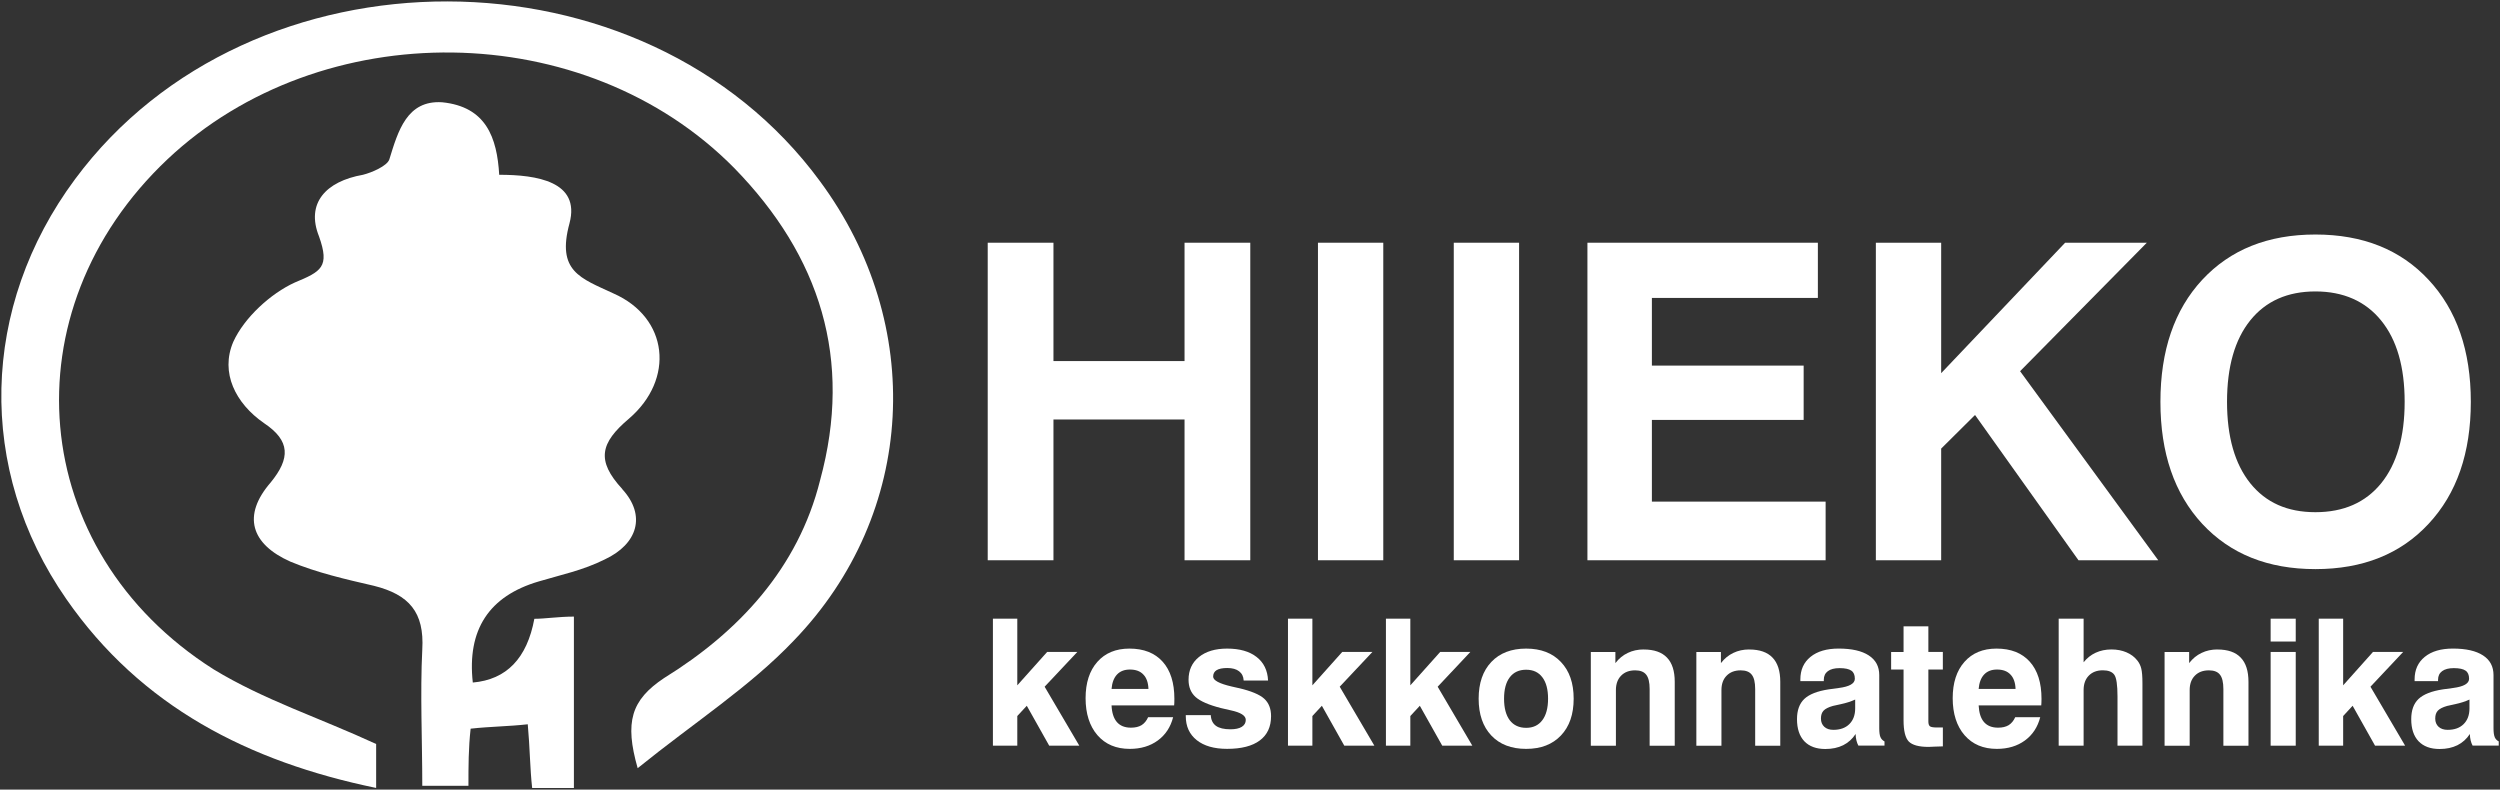 <svg width="1048" height="331" viewBox="0 0 1048 331" fill="none" xmlns="http://www.w3.org/2000/svg">
<rect x="0" y="0" width="1048" height="331" fill="#333333" stroke="none"/>
<path d="M639.76 271.89C633.57 271.89 628.7 273.76 625.16 277.49C621.62 281.23 619.85 286.36 619.85 292.89C619.85 299.42 621.62 304.59 625.16 308.33C628.7 312.07 633.57 313.93 639.76 313.93C645.95 313.93 650.79 312.06 654.33 308.33C657.9 304.59 659.68 299.45 659.68 292.89C659.68 286.33 657.9 281.23 654.33 277.49C650.79 273.75 645.93 271.89 639.76 271.89ZM646.52 301.93C644.93 304.05 642.67 305.11 639.76 305.11C636.85 305.11 634.51 304.05 632.89 301.93C631.3 299.81 630.5 296.8 630.5 292.89C630.5 288.98 631.3 286.02 632.89 283.93C634.5 281.81 636.79 280.75 639.76 280.75C642.73 280.75 644.97 281.81 646.56 283.93C648.15 286.03 648.95 289.01 648.95 292.89C648.95 296.77 648.14 299.81 646.53 301.93H646.52Z" fill="white"/>
<path d="M733.3 272.25C730.84 272.25 728.61 272.73 726.61 273.7C724.61 274.64 722.88 276.06 721.41 277.97V273.31H711.11V312.6H721.63V289.29C721.63 286.74 722.35 284.72 723.8 283.25C725.24 281.76 727.21 281.01 729.69 281.01C731.84 281.01 733.38 281.61 734.32 282.82C735.29 284.02 735.77 286.04 735.77 288.86V312.61H746.29V285.83C746.29 281.3 745.21 277.91 743.04 275.67C740.89 273.41 737.65 272.27 733.32 272.27L733.3 272.25Z" fill="white"/>
<path d="M689.06 272.25C686.6 272.25 684.37 272.73 682.37 273.7C680.37 274.64 678.64 276.06 677.17 277.97V273.31H666.87V312.6H677.39V289.29C677.39 286.74 678.12 284.72 679.56 283.25C681.01 281.76 682.97 281.01 685.45 281.01C687.6 281.01 689.14 281.61 690.08 282.82C691.05 284.02 691.53 286.04 691.53 288.86V312.61H702.05V285.83C702.05 281.3 700.97 277.91 698.8 275.67C696.65 273.41 693.41 272.27 689.08 272.27L689.06 272.25Z" fill="white"/>
<path d="M616.37 273.3H603.72L591.21 287.29V259.35H580.98V312.59H591.21V300.16L595.19 295.86L604.59 312.59H617.2L602.67 287.87L616.37 273.3Z" fill="white"/>
<path d="M575.31 273.3H562.66L550.15 287.29V259.35H539.92V312.59H550.15V300.16L554.13 295.86L563.53 312.59H576.14L561.61 287.87L575.31 273.3Z" fill="white"/>
<path d="M451.61 273.3H438.96L426.45 287.29V259.35H416.23V312.59H426.45V300.16L430.43 295.86L439.83 312.59H452.45L437.91 287.87L451.61 273.3Z" fill="white"/>
<path d="M473.45 271.89C467.76 271.89 463.28 273.75 460 277.46C456.72 281.17 455.08 286.24 455.08 292.68C455.08 299.12 456.74 304.39 460.07 308.22C463.39 312.03 467.9 313.93 473.59 313.93C478.22 313.93 482.13 312.76 485.34 310.42C488.57 308.06 490.71 304.8 491.77 300.66H481.29C480.62 302.15 479.7 303.26 478.54 303.99C477.38 304.69 475.9 305.04 474.09 305.04C471.53 305.04 469.57 304.26 468.2 302.69C466.85 301.12 466.1 298.8 465.96 295.71H492.2C492.25 295.37 492.27 295.02 492.27 294.66C492.29 294.27 492.3 293.71 492.3 292.96C492.3 286.21 490.66 281.02 487.38 277.38C484.1 273.72 479.45 271.89 473.43 271.89H473.45ZM465.96 288.81C466.18 286.18 466.94 284.17 468.24 282.77C469.56 281.37 471.37 280.67 473.66 280.67C476.12 280.67 478 281.37 479.3 282.77C480.63 284.14 481.34 286.16 481.43 288.81H465.96Z" fill="white"/>
<path d="M519.25 288.45C518.55 288.28 517.6 288.06 516.39 287.8C511.16 286.6 508.55 285.21 508.55 283.64C508.55 282.44 509.03 281.53 510 280.93C510.99 280.33 512.48 280.03 514.48 280.03C516.6 280.03 518.25 280.49 519.43 281.4C520.63 282.32 521.27 283.6 521.34 285.27H531.57C531.38 281.03 529.77 277.74 526.76 275.4C523.77 273.06 519.65 271.89 514.4 271.89C509.44 271.89 505.5 273.07 502.58 275.43C499.69 277.77 498.24 280.95 498.24 284.97C498.24 288.01 499.23 290.42 501.2 292.2C503.2 293.98 506.75 295.53 511.86 296.83C512.87 297.09 514.23 297.41 515.94 297.77C520.13 298.66 522.23 300 522.23 301.78C522.23 303.03 521.66 304.01 520.53 304.71C519.42 305.38 517.85 305.72 515.8 305.72C513.1 305.72 511.08 305.24 509.73 304.27C508.38 303.28 507.66 301.79 507.56 299.79H497.08V300.22C497.08 304.49 498.61 307.83 501.67 310.27C504.73 312.7 508.97 313.92 514.39 313.92C520.39 313.92 524.96 312.75 528.09 310.41C531.25 308.07 532.83 304.67 532.83 300.22C532.83 297.06 531.86 294.62 529.94 292.88C528.04 291.15 524.47 289.66 519.24 288.43L519.25 288.45Z" fill="white"/>
<path d="M1045.79 309.01C1045.45 308.19 1045.28 306.96 1045.28 305.32V282.98C1045.28 279.39 1043.81 276.64 1040.87 274.74C1037.95 272.84 1033.75 271.88 1028.25 271.88C1023.24 271.88 1019.31 273.04 1016.47 275.35C1013.63 277.64 1012.2 280.8 1012.2 284.82V285.54H1022.03V284.96C1022.03 283.39 1022.6 282.19 1023.73 281.35C1024.86 280.51 1026.49 280.08 1028.61 280.08C1030.92 280.08 1032.57 280.43 1033.56 281.13C1034.55 281.8 1035.04 282.94 1035.04 284.53C1035.04 286.53 1032.81 287.82 1028.36 288.4C1026.6 288.62 1025.18 288.81 1024.09 288.98C1019.34 289.7 1015.94 291.04 1013.86 292.99C1011.81 294.94 1010.79 297.77 1010.79 301.48C1010.79 305.48 1011.81 308.56 1013.86 310.73C1015.93 312.9 1018.87 313.98 1022.68 313.98C1025.53 313.98 1028.02 313.45 1030.16 312.39C1032.3 311.31 1034.04 309.74 1035.36 307.69C1035.39 308.63 1035.49 309.51 1035.69 310.33C1035.88 311.15 1036.16 311.9 1036.52 312.57H1047.47V310.8C1046.67 310.39 1046.11 309.79 1045.77 308.99L1045.79 309.01ZM1035.2 296.98C1035.2 299.75 1034.38 301.94 1032.74 303.56C1031.13 305.15 1028.9 305.95 1026.06 305.95C1024.47 305.95 1023.2 305.53 1022.26 304.68C1021.32 303.81 1020.85 302.66 1020.85 301.21C1020.85 299.76 1021.21 298.72 1021.93 297.92C1022.68 297.12 1023.98 296.46 1025.83 295.93C1025.9 295.91 1027.05 295.65 1029.27 295.17C1031.51 294.69 1033.49 294.05 1035.2 293.25V296.97V296.98Z" fill="white"/>
<path d="M962.37 273.3H951.85V312.59H962.37V273.3Z" fill="white"/>
<path d="M1007.4 273.3H994.75L982.25 287.29V259.35H972.02V312.59H982.25V300.16L986.22 295.86L995.62 312.59H1008.23L993.7 287.87L1007.4 273.3Z" fill="white"/>
<path d="M962.37 259.35H951.85V268.93H962.37V259.35Z" fill="white"/>
<path d="M788.28 309.01C787.94 308.19 787.78 306.96 787.78 305.32V282.98C787.78 279.39 786.31 276.64 783.37 274.74C780.46 272.84 776.25 271.88 770.76 271.88C765.75 271.88 761.82 273.04 758.97 275.35C756.13 277.64 754.71 280.8 754.71 284.82V285.54H764.54V284.96C764.54 283.39 765.11 282.19 766.24 281.35C767.37 280.51 769 280.08 771.12 280.08C773.43 280.08 775.08 280.43 776.07 281.13C777.06 281.8 777.55 282.94 777.55 284.53C777.55 286.53 775.32 287.82 770.86 288.4C769.1 288.62 767.68 288.81 766.6 288.98C761.85 289.7 758.44 291.04 756.37 292.99C754.32 294.94 753.3 297.77 753.3 301.48C753.3 305.48 754.33 308.56 756.37 310.73C758.44 312.9 761.39 313.98 765.19 313.98C768.03 313.98 770.53 313.45 772.67 312.39C774.81 311.31 776.55 309.74 777.87 307.69C777.89 308.63 778 309.51 778.2 310.33C778.39 311.15 778.67 311.9 779.03 312.57H789.98V310.8C789.19 310.39 788.62 309.79 788.28 308.99V309.01ZM777.69 296.98C777.69 299.75 776.87 301.94 775.23 303.56C773.62 305.15 771.39 305.95 768.54 305.95C766.95 305.95 765.69 305.53 764.75 304.68C763.81 303.81 763.34 302.66 763.34 301.21C763.34 299.76 763.7 298.72 764.42 297.92C765.17 297.12 766.47 296.46 768.32 295.93C768.39 295.91 769.54 295.65 771.76 295.17C774 294.69 775.98 294.05 777.69 293.25V296.97V296.98Z" fill="white"/>
<path d="M929.58 272.25C927.12 272.25 924.89 272.73 922.9 273.7C920.9 274.64 919.16 276.06 917.69 277.97V273.31H907.39V312.6H917.91V289.29C917.91 286.74 918.63 284.72 920.08 283.25C921.52 281.76 923.49 281.01 925.97 281.01C928.11 281.01 929.66 281.61 930.6 282.82C931.56 284.02 932.04 286.04 932.04 288.86V312.61H942.56V285.83C942.56 281.3 941.48 277.91 939.31 275.67C937.17 273.41 933.92 272.27 929.59 272.27L929.58 272.25Z" fill="white"/>
<path d="M895.93 276.84C894.78 275.37 893.26 274.24 891.38 273.44C889.53 272.65 887.44 272.25 885.13 272.25C882.69 272.25 880.49 272.71 878.51 273.62C876.56 274.51 874.87 275.85 873.45 277.63V259.34H863V312.58H873.45V289.27C873.45 286.72 874.18 284.7 875.62 283.23C877.07 281.74 879.03 280.99 881.51 280.99C883.82 280.99 885.43 281.62 886.32 282.87C887.21 284.1 887.66 287.15 887.66 292.02V312.59H898.11V286.38C898.11 283.56 897.94 281.51 897.61 280.24C897.3 278.96 896.74 277.83 895.94 276.84H895.93Z" fill="white"/>
<path d="M836.94 271.89C831.25 271.89 826.77 273.75 823.49 277.46C820.21 281.17 818.57 286.24 818.57 292.68C818.57 299.12 820.23 304.39 823.56 308.22C826.88 312.03 831.39 313.93 837.08 313.93C841.71 313.93 845.62 312.76 848.83 310.42C852.06 308.06 854.2 304.8 855.26 300.66H844.78C844.11 302.15 843.19 303.26 842.03 303.99C840.87 304.69 839.39 305.04 837.58 305.04C835.03 305.04 833.06 304.26 831.69 302.69C830.34 301.12 829.6 298.8 829.45 295.71H855.69C855.74 295.37 855.76 295.02 855.76 294.66C855.78 294.27 855.8 293.71 855.8 292.96C855.8 286.21 854.16 281.02 850.88 277.38C847.6 273.72 842.96 271.89 836.93 271.89H836.94ZM829.45 288.81C829.67 286.18 830.43 284.17 831.73 282.77C833.05 281.37 834.86 280.67 837.15 280.67C839.61 280.67 841.48 281.37 842.79 282.77C844.12 284.14 844.83 286.16 844.92 288.81H829.45Z" fill="white"/>
<path d="M808.38 262.57H797.97V273.31H792.76V280.68H797.97V301.93C797.97 306.36 798.7 309.34 800.17 310.86C801.67 312.35 804.42 313.1 808.45 313.1C808.81 313.1 809.65 313.06 810.98 312.99C812.33 312.94 813.49 312.91 814.45 312.88V304.96H811.88C810.46 304.96 809.52 304.8 809.06 304.49C808.6 304.15 808.37 303.47 808.37 302.43V280.67H814.44V273.3H808.37V262.56L808.38 262.57Z" fill="white"/>
<path d="M579.87 101.75H552.49V234.86H579.87V101.75Z" fill="white"/>
<path d="M636.8 101.75H609.42V234.86H636.8V101.75Z" fill="white"/>
<path d="M524.12 234.86V101.75H496.56V151.36H441.61V101.75H414.05V234.86H441.61V175.85H496.56V234.86H524.12Z" fill="white"/>
<path d="M899.95 101.75H865.7L813.74 156.43V101.75H786.36V234.86H813.74V188.05L827.93 173.96L871.3 234.86H904.74L846.82 155.61L899.95 101.75Z" fill="white"/>
<path d="M765.3 210.28H692.47V176.03H756.09V153.26H692.47V124.89H762.05V101.75H665.45V234.86H765.3V210.28Z" fill="white"/>
<path d="M1035.77 168.44C1035.77 146.99 1029.87 129.94 1018.06 117.29C1006.31 104.64 990.5 98.31 970.62 98.31C950.74 98.31 934.93 104.64 923.18 117.29C911.49 129.88 905.65 146.93 905.65 168.44C905.65 189.95 911.49 206.94 923.18 219.59C934.93 232.24 950.74 238.57 970.62 238.57C990.5 238.57 1006.32 232.24 1018.06 219.59C1029.87 206.94 1035.77 189.89 1035.77 168.44ZM998.18 202.6C991.61 210.67 982.43 214.71 970.62 214.71C958.81 214.71 949.84 210.67 943.33 202.6C936.82 194.47 933.57 183.08 933.57 168.44C933.57 153.8 936.82 142.35 943.33 134.28C949.84 126.21 958.94 122.17 970.62 122.17C982.3 122.17 991.61 126.24 998.18 134.37C1004.75 142.44 1008.03 153.8 1008.03 168.44C1008.03 183.08 1004.75 194.47 998.18 202.6Z" fill="white"/>
<path d="M260.87 205.01C249.81 193.03 251.66 185.66 263.63 175.53C282.98 158.95 280.21 133.15 257.18 123.02C243.36 116.57 233.23 113.81 238.75 93.54C243.36 76.04 224.93 73.27 209.27 73.27C208.35 57.61 203.74 44.71 185.32 42.87C170.58 41.95 166.89 54.85 163.21 66.82C162.29 69.58 155.84 72.35 152.15 73.27C136.49 76.03 128.2 85.25 133.72 99.07C138.33 111.97 134.64 113.81 123.59 118.42C113.46 123.03 102.4 133.16 97.79 143.3C92.26 156.2 98.71 169.1 110.69 177.39C121.75 184.76 121.75 192.13 113.45 202.27C101.47 216.09 105.16 228.07 121.74 235.44C132.8 240.05 144.77 242.81 156.75 245.57C171.49 249.26 177.94 256.63 177.02 272.29C176.1 290.72 177.02 310.06 177.02 329.41H196.37C196.37 321.12 196.37 313.75 197.29 305.46C205.58 304.54 212.95 304.54 221.24 303.62C222.16 313.75 222.16 322.05 223.08 330.34H240.58V258.48C234.13 258.48 228.6 259.4 224 259.4C220.927 275.987 212.327 284.894 198.2 286.12C195.74 264.007 204.953 249.88 225.84 243.74C235.05 240.98 244.27 239.13 253.48 234.53C267.3 228.08 270.98 216.1 260.85 205.05L260.87 205.01Z" fill="white"/>
<path d="M31.46 75.11C-8.16 128.55 -10 196.72 27.77 251.08C59.09 296.22 104.24 319.26 157.68 330.31V311.88C133.73 300.82 110.69 293.45 89.5 280.56C11.19 230.81 2.9 130.39 70.15 66.82C134.64 6.01 245.2 6.93 307.85 70.5C343.78 107.35 357.6 150.65 343.78 201.33C334.57 238.18 309.69 264.9 278.37 284.25C264.55 293.46 261.79 302.68 267.31 322.02C291.26 302.67 314.3 287.93 332.72 268.58C384.31 215.14 388 135.91 343.78 76.03C270.07 -24.39 105.16 -24.39 31.46 75.11Z" fill="white"/>
</svg>
